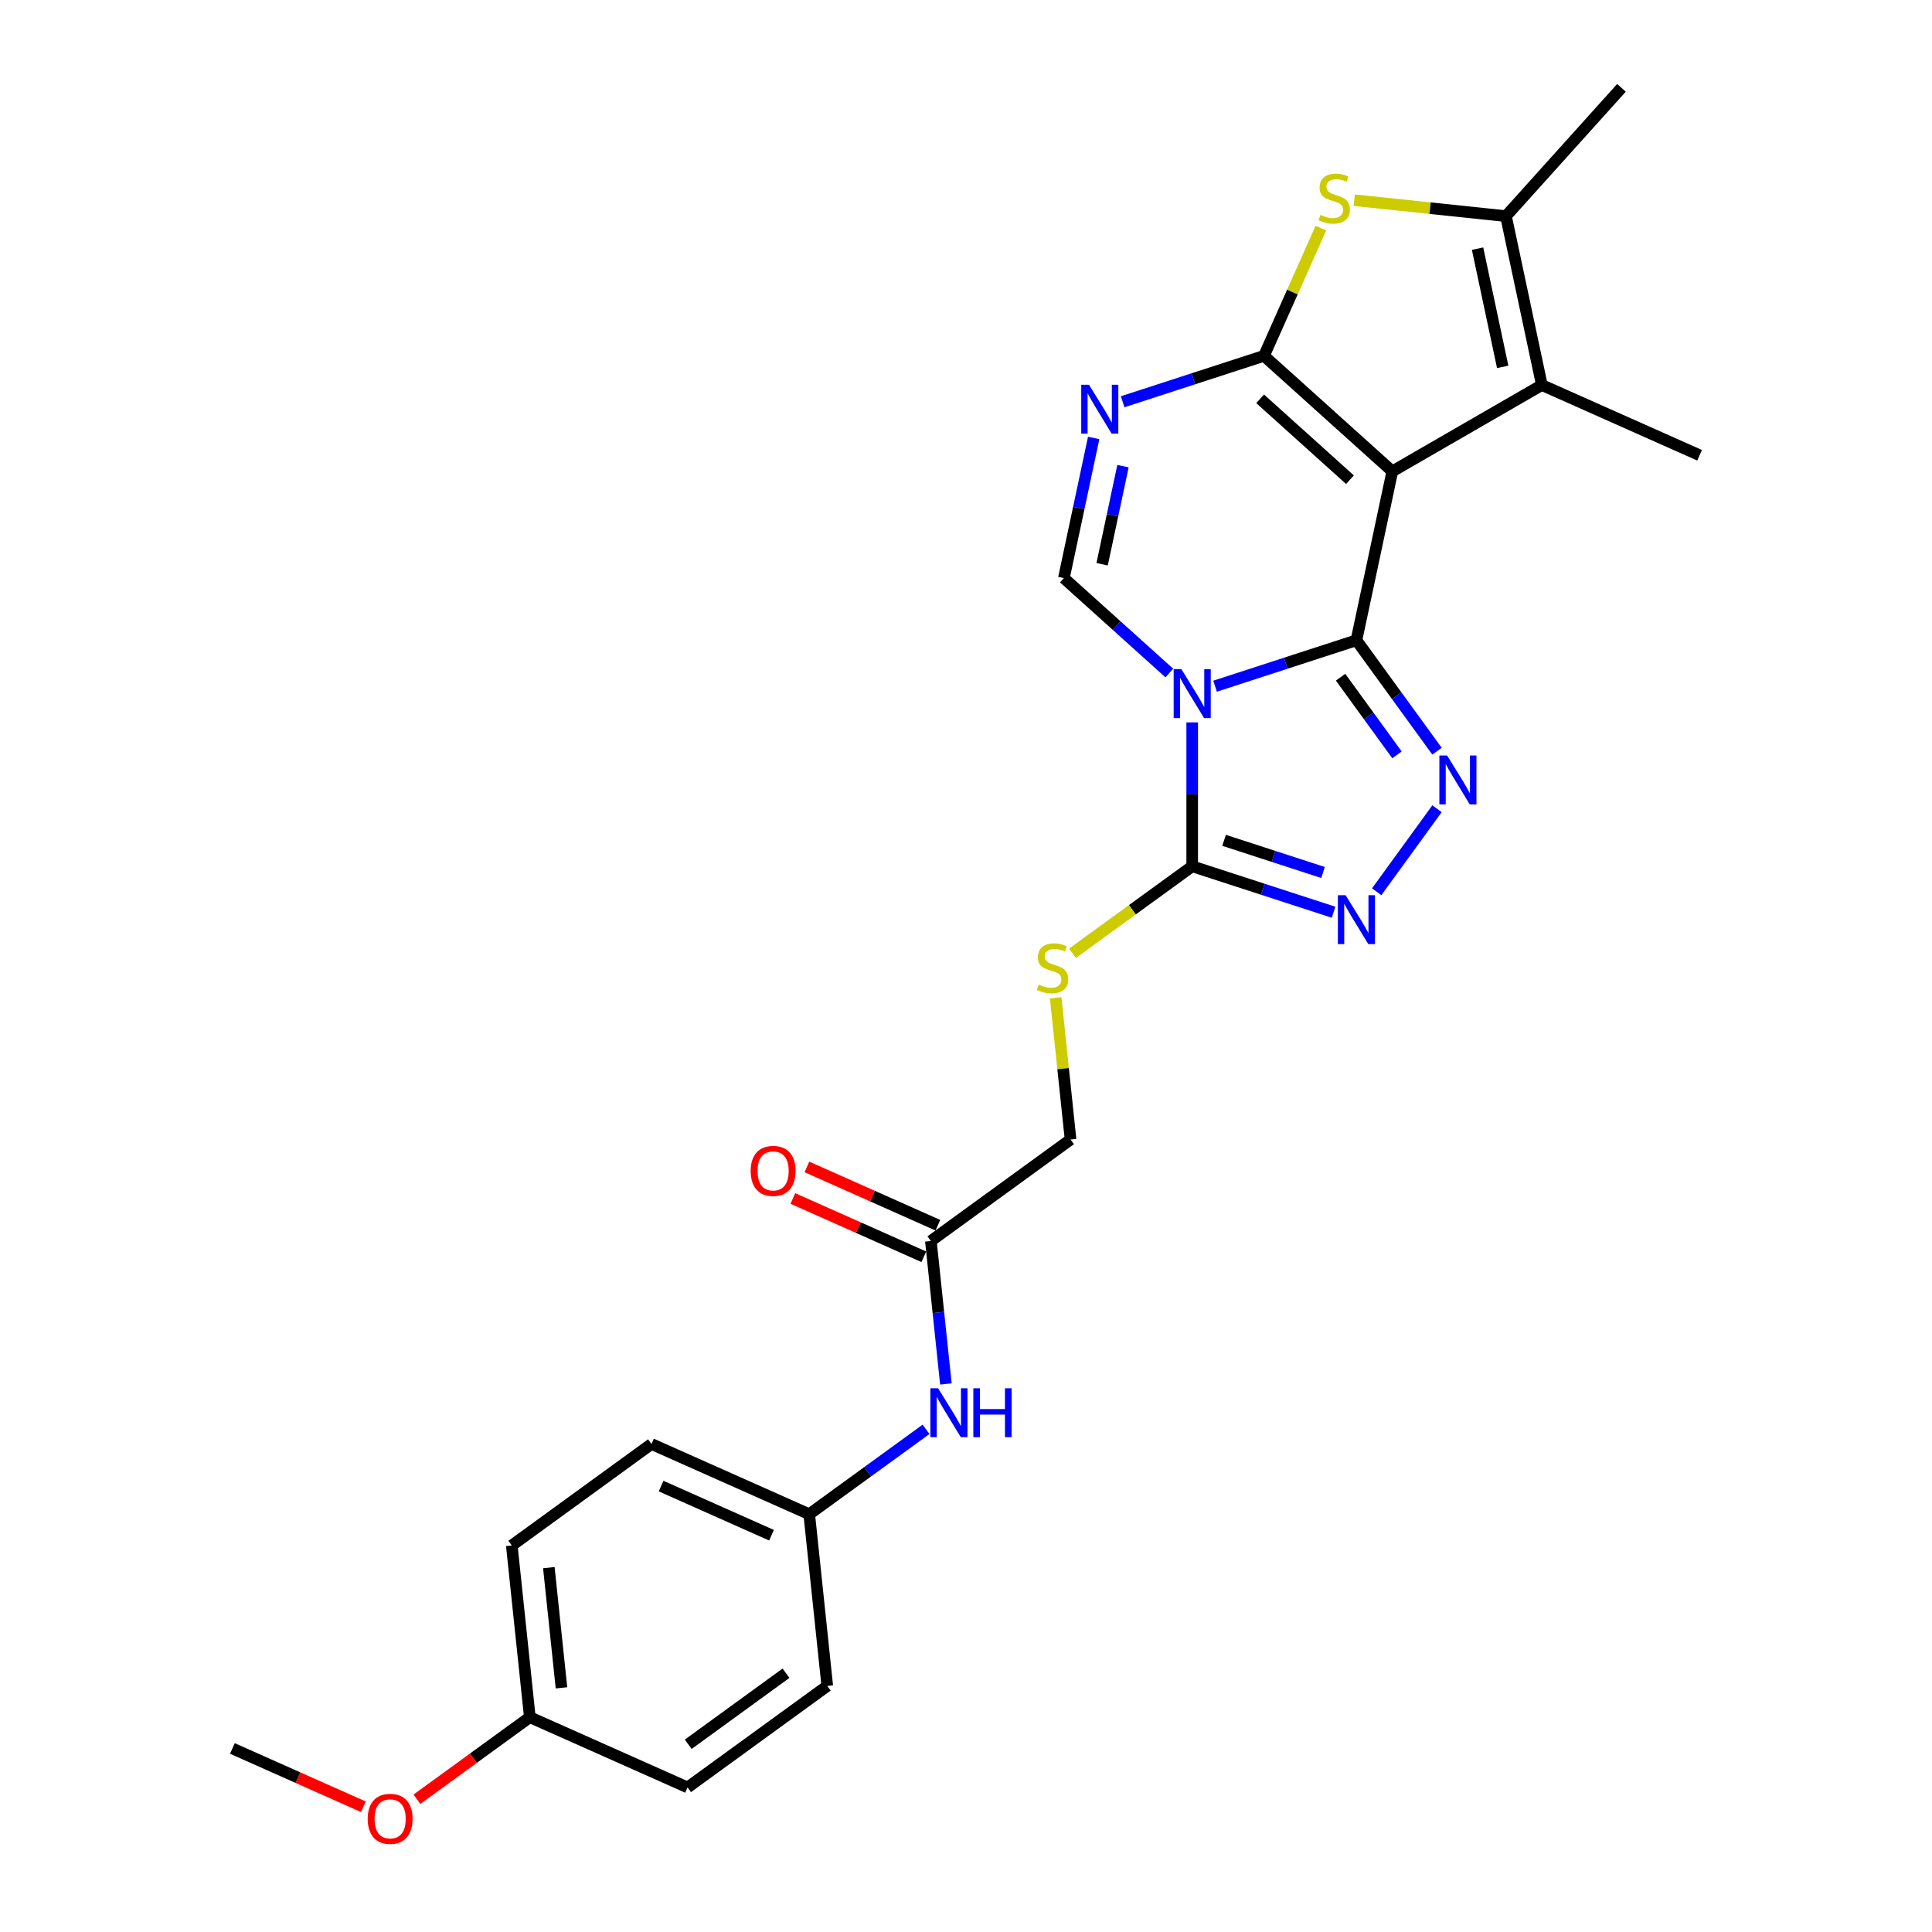 <?xml version='1.0' encoding='iso-8859-1'?>
<svg version='1.1' baseProfile='full'
              xmlns='http://www.w3.org/2000/svg'
                      xmlns:rdkit='http://www.rdkit.org/xml'
                      xmlns:xlink='http://www.w3.org/1999/xlink'
                  xml:space='preserve'
width='1000px' height='1000px' viewBox='0 0 1000 1000'>
<!-- END OF HEADER -->
<rect style='opacity:1.0;fill:#FFFFFF;stroke:none' width='1000' height='1000' x='0' y='0'> </rect>
<path class='bond-0' d='M 702.081,331.4 L 720.663,243.979' style='fill:none;fill-rule:evenodd;stroke:#000000;stroke-width:6px;stroke-linecap:butt;stroke-linejoin:miter;stroke-opacity:1' />
<path class='bond-1' d='M 702.081,331.4 L 665.498,343.286' style='fill:none;fill-rule:evenodd;stroke:#000000;stroke-width:6px;stroke-linecap:butt;stroke-linejoin:miter;stroke-opacity:1' />
<path class='bond-1' d='M 665.498,343.286 L 628.915,355.173' style='fill:none;fill-rule:evenodd;stroke:#0000FF;stroke-width:6px;stroke-linecap:butt;stroke-linejoin:miter;stroke-opacity:1' />
<path class='bond-3' d='M 702.081,331.4 L 722.938,360.107' style='fill:none;fill-rule:evenodd;stroke:#000000;stroke-width:6px;stroke-linecap:butt;stroke-linejoin:miter;stroke-opacity:1' />
<path class='bond-3' d='M 722.938,360.107 L 743.795,388.815' style='fill:none;fill-rule:evenodd;stroke:#0000FF;stroke-width:6px;stroke-linecap:butt;stroke-linejoin:miter;stroke-opacity:1' />
<path class='bond-3' d='M 693.877,350.519 L 708.477,370.614' style='fill:none;fill-rule:evenodd;stroke:#000000;stroke-width:6px;stroke-linecap:butt;stroke-linejoin:miter;stroke-opacity:1' />
<path class='bond-3' d='M 708.477,370.614 L 723.077,390.709' style='fill:none;fill-rule:evenodd;stroke:#0000FF;stroke-width:6px;stroke-linecap:butt;stroke-linejoin:miter;stroke-opacity:1' />
<path class='bond-2' d='M 720.663,243.979 L 654.245,184.177' style='fill:none;fill-rule:evenodd;stroke:#000000;stroke-width:6px;stroke-linecap:butt;stroke-linejoin:miter;stroke-opacity:1' />
<path class='bond-2' d='M 698.74,248.292 L 652.247,206.431' style='fill:none;fill-rule:evenodd;stroke:#000000;stroke-width:6px;stroke-linecap:butt;stroke-linejoin:miter;stroke-opacity:1' />
<path class='bond-9' d='M 720.663,243.979 L 798.062,199.293' style='fill:none;fill-rule:evenodd;stroke:#000000;stroke-width:6px;stroke-linecap:butt;stroke-linejoin:miter;stroke-opacity:1' />
<path class='bond-5' d='M 617.082,373.907 L 617.082,411.149' style='fill:none;fill-rule:evenodd;stroke:#0000FF;stroke-width:6px;stroke-linecap:butt;stroke-linejoin:miter;stroke-opacity:1' />
<path class='bond-5' d='M 617.082,411.149 L 617.082,448.391' style='fill:none;fill-rule:evenodd;stroke:#000000;stroke-width:6px;stroke-linecap:butt;stroke-linejoin:miter;stroke-opacity:1' />
<path class='bond-7' d='M 605.249,348.363 L 577.956,323.789' style='fill:none;fill-rule:evenodd;stroke:#0000FF;stroke-width:6px;stroke-linecap:butt;stroke-linejoin:miter;stroke-opacity:1' />
<path class='bond-7' d='M 577.956,323.789 L 550.664,299.215' style='fill:none;fill-rule:evenodd;stroke:#000000;stroke-width:6px;stroke-linecap:butt;stroke-linejoin:miter;stroke-opacity:1' />
<path class='bond-6' d='M 654.245,184.177 L 668.963,151.12' style='fill:none;fill-rule:evenodd;stroke:#000000;stroke-width:6px;stroke-linecap:butt;stroke-linejoin:miter;stroke-opacity:1' />
<path class='bond-6' d='M 668.963,151.12 L 683.681,118.063' style='fill:none;fill-rule:evenodd;stroke:#CCCC00;stroke-width:6px;stroke-linecap:butt;stroke-linejoin:miter;stroke-opacity:1' />
<path class='bond-27' d='M 654.245,184.177 L 617.662,196.063' style='fill:none;fill-rule:evenodd;stroke:#000000;stroke-width:6px;stroke-linecap:butt;stroke-linejoin:miter;stroke-opacity:1' />
<path class='bond-27' d='M 617.662,196.063 L 581.079,207.95' style='fill:none;fill-rule:evenodd;stroke:#0000FF;stroke-width:6px;stroke-linecap:butt;stroke-linejoin:miter;stroke-opacity:1' />
<path class='bond-8' d='M 743.795,418.594 L 712.565,461.58' style='fill:none;fill-rule:evenodd;stroke:#0000FF;stroke-width:6px;stroke-linecap:butt;stroke-linejoin:miter;stroke-opacity:1' />
<path class='bond-4' d='M 566.081,226.684 L 558.373,262.95' style='fill:none;fill-rule:evenodd;stroke:#0000FF;stroke-width:6px;stroke-linecap:butt;stroke-linejoin:miter;stroke-opacity:1' />
<path class='bond-4' d='M 558.373,262.95 L 550.664,299.215' style='fill:none;fill-rule:evenodd;stroke:#000000;stroke-width:6px;stroke-linecap:butt;stroke-linejoin:miter;stroke-opacity:1' />
<path class='bond-4' d='M 581.253,241.28 L 575.857,266.666' style='fill:none;fill-rule:evenodd;stroke:#0000FF;stroke-width:6px;stroke-linecap:butt;stroke-linejoin:miter;stroke-opacity:1' />
<path class='bond-4' d='M 575.857,266.666 L 570.461,292.052' style='fill:none;fill-rule:evenodd;stroke:#000000;stroke-width:6px;stroke-linecap:butt;stroke-linejoin:miter;stroke-opacity:1' />
<path class='bond-11' d='M 617.082,448.391 L 586.104,470.898' style='fill:none;fill-rule:evenodd;stroke:#000000;stroke-width:6px;stroke-linecap:butt;stroke-linejoin:miter;stroke-opacity:1' />
<path class='bond-11' d='M 586.104,470.898 L 555.126,493.404' style='fill:none;fill-rule:evenodd;stroke:#CCCC00;stroke-width:6px;stroke-linecap:butt;stroke-linejoin:miter;stroke-opacity:1' />
<path class='bond-26' d='M 617.082,448.391 L 653.665,460.278' style='fill:none;fill-rule:evenodd;stroke:#000000;stroke-width:6px;stroke-linecap:butt;stroke-linejoin:miter;stroke-opacity:1' />
<path class='bond-26' d='M 653.665,460.278 L 690.248,472.164' style='fill:none;fill-rule:evenodd;stroke:#0000FF;stroke-width:6px;stroke-linecap:butt;stroke-linejoin:miter;stroke-opacity:1' />
<path class='bond-26' d='M 633.58,434.957 L 659.188,443.278' style='fill:none;fill-rule:evenodd;stroke:#000000;stroke-width:6px;stroke-linecap:butt;stroke-linejoin:miter;stroke-opacity:1' />
<path class='bond-26' d='M 659.188,443.278 L 684.797,451.599' style='fill:none;fill-rule:evenodd;stroke:#0000FF;stroke-width:6px;stroke-linecap:butt;stroke-linejoin:miter;stroke-opacity:1' />
<path class='bond-28' d='M 700.946,103.618 L 740.213,107.745' style='fill:none;fill-rule:evenodd;stroke:#CCCC00;stroke-width:6px;stroke-linecap:butt;stroke-linejoin:miter;stroke-opacity:1' />
<path class='bond-28' d='M 740.213,107.745 L 779.481,111.872' style='fill:none;fill-rule:evenodd;stroke:#000000;stroke-width:6px;stroke-linecap:butt;stroke-linejoin:miter;stroke-opacity:1' />
<path class='bond-10' d='M 798.062,199.293 L 779.481,111.872' style='fill:none;fill-rule:evenodd;stroke:#000000;stroke-width:6px;stroke-linecap:butt;stroke-linejoin:miter;stroke-opacity:1' />
<path class='bond-10' d='M 777.791,189.896 L 764.784,128.701' style='fill:none;fill-rule:evenodd;stroke:#000000;stroke-width:6px;stroke-linecap:butt;stroke-linejoin:miter;stroke-opacity:1' />
<path class='bond-18' d='M 798.062,199.293 L 879.709,235.644' style='fill:none;fill-rule:evenodd;stroke:#000000;stroke-width:6px;stroke-linecap:butt;stroke-linejoin:miter;stroke-opacity:1' />
<path class='bond-19' d='M 779.481,111.872 L 839.283,45.455' style='fill:none;fill-rule:evenodd;stroke:#000000;stroke-width:6px;stroke-linecap:butt;stroke-linejoin:miter;stroke-opacity:1' />
<path class='bond-15' d='M 546.41,516.457 L 550.264,553.132' style='fill:none;fill-rule:evenodd;stroke:#CCCC00;stroke-width:6px;stroke-linecap:butt;stroke-linejoin:miter;stroke-opacity:1' />
<path class='bond-15' d='M 550.264,553.132 L 554.119,589.808' style='fill:none;fill-rule:evenodd;stroke:#000000;stroke-width:6px;stroke-linecap:butt;stroke-linejoin:miter;stroke-opacity:1' />
<path class='bond-12' d='M 481.814,642.34 L 554.119,589.808' style='fill:none;fill-rule:evenodd;stroke:#000000;stroke-width:6px;stroke-linecap:butt;stroke-linejoin:miter;stroke-opacity:1' />
<path class='bond-13' d='M 481.814,642.34 L 485.703,679.337' style='fill:none;fill-rule:evenodd;stroke:#000000;stroke-width:6px;stroke-linecap:butt;stroke-linejoin:miter;stroke-opacity:1' />
<path class='bond-13' d='M 485.703,679.337 L 489.591,716.334' style='fill:none;fill-rule:evenodd;stroke:#0000FF;stroke-width:6px;stroke-linecap:butt;stroke-linejoin:miter;stroke-opacity:1' />
<path class='bond-14' d='M 485.449,634.175 L 451.552,619.084' style='fill:none;fill-rule:evenodd;stroke:#000000;stroke-width:6px;stroke-linecap:butt;stroke-linejoin:miter;stroke-opacity:1' />
<path class='bond-14' d='M 451.552,619.084 L 417.656,603.992' style='fill:none;fill-rule:evenodd;stroke:#FF0000;stroke-width:6px;stroke-linecap:butt;stroke-linejoin:miter;stroke-opacity:1' />
<path class='bond-14' d='M 478.179,650.505 L 444.282,635.413' style='fill:none;fill-rule:evenodd;stroke:#000000;stroke-width:6px;stroke-linecap:butt;stroke-linejoin:miter;stroke-opacity:1' />
<path class='bond-14' d='M 444.282,635.413 L 410.385,620.321' style='fill:none;fill-rule:evenodd;stroke:#FF0000;stroke-width:6px;stroke-linecap:butt;stroke-linejoin:miter;stroke-opacity:1' />
<path class='bond-16' d='M 479.323,739.821 L 449.087,761.789' style='fill:none;fill-rule:evenodd;stroke:#0000FF;stroke-width:6px;stroke-linecap:butt;stroke-linejoin:miter;stroke-opacity:1' />
<path class='bond-16' d='M 449.087,761.789 L 418.852,783.757' style='fill:none;fill-rule:evenodd;stroke:#000000;stroke-width:6px;stroke-linecap:butt;stroke-linejoin:miter;stroke-opacity:1' />
<path class='bond-20' d='M 418.852,783.757 L 428.194,872.641' style='fill:none;fill-rule:evenodd;stroke:#000000;stroke-width:6px;stroke-linecap:butt;stroke-linejoin:miter;stroke-opacity:1' />
<path class='bond-21' d='M 418.852,783.757 L 337.205,747.405' style='fill:none;fill-rule:evenodd;stroke:#000000;stroke-width:6px;stroke-linecap:butt;stroke-linejoin:miter;stroke-opacity:1' />
<path class='bond-21' d='M 399.334,794.633 L 342.182,769.187' style='fill:none;fill-rule:evenodd;stroke:#000000;stroke-width:6px;stroke-linecap:butt;stroke-linejoin:miter;stroke-opacity:1' />
<path class='bond-17' d='M 274.242,888.821 L 264.9,799.938' style='fill:none;fill-rule:evenodd;stroke:#000000;stroke-width:6px;stroke-linecap:butt;stroke-linejoin:miter;stroke-opacity:1' />
<path class='bond-17' d='M 290.618,873.62 L 284.078,811.402' style='fill:none;fill-rule:evenodd;stroke:#000000;stroke-width:6px;stroke-linecap:butt;stroke-linejoin:miter;stroke-opacity:1' />
<path class='bond-24' d='M 274.242,888.821 L 245.016,910.055' style='fill:none;fill-rule:evenodd;stroke:#000000;stroke-width:6px;stroke-linecap:butt;stroke-linejoin:miter;stroke-opacity:1' />
<path class='bond-24' d='M 245.016,910.055 L 215.79,931.289' style='fill:none;fill-rule:evenodd;stroke:#FF0000;stroke-width:6px;stroke-linecap:butt;stroke-linejoin:miter;stroke-opacity:1' />
<path class='bond-29' d='M 274.242,888.821 L 355.889,925.173' style='fill:none;fill-rule:evenodd;stroke:#000000;stroke-width:6px;stroke-linecap:butt;stroke-linejoin:miter;stroke-opacity:1' />
<path class='bond-23' d='M 428.194,872.641 L 355.889,925.173' style='fill:none;fill-rule:evenodd;stroke:#000000;stroke-width:6px;stroke-linecap:butt;stroke-linejoin:miter;stroke-opacity:1' />
<path class='bond-23' d='M 406.842,866.059 L 356.228,902.832' style='fill:none;fill-rule:evenodd;stroke:#000000;stroke-width:6px;stroke-linecap:butt;stroke-linejoin:miter;stroke-opacity:1' />
<path class='bond-22' d='M 337.205,747.405 L 264.9,799.938' style='fill:none;fill-rule:evenodd;stroke:#000000;stroke-width:6px;stroke-linecap:butt;stroke-linejoin:miter;stroke-opacity:1' />
<path class='bond-25' d='M 188.085,935.186 L 154.188,920.094' style='fill:none;fill-rule:evenodd;stroke:#FF0000;stroke-width:6px;stroke-linecap:butt;stroke-linejoin:miter;stroke-opacity:1' />
<path class='bond-25' d='M 154.188,920.094 L 120.291,905.002' style='fill:none;fill-rule:evenodd;stroke:#000000;stroke-width:6px;stroke-linecap:butt;stroke-linejoin:miter;stroke-opacity:1' />
<path  class='atom-2' d='M 611.487 346.362
L 619.781 359.769
Q 620.603 361.091, 621.926 363.486
Q 623.248 365.882, 623.32 366.025
L 623.32 346.362
L 626.68 346.362
L 626.68 371.673
L 623.213 371.673
L 614.311 357.016
Q 613.274 355.3, 612.166 353.334
Q 611.094 351.367, 610.772 350.76
L 610.772 371.673
L 607.483 371.673
L 607.483 346.362
L 611.487 346.362
' fill='#0000FF'/>
<path  class='atom-4' d='M 749.019 391.049
L 757.312 404.455
Q 758.135 405.778, 759.457 408.173
Q 760.78 410.568, 760.852 410.711
L 760.852 391.049
L 764.212 391.049
L 764.212 416.36
L 760.744 416.36
L 751.843 401.703
Q 750.806 399.987, 749.698 398.02
Q 748.625 396.054, 748.304 395.446
L 748.304 416.36
L 745.015 416.36
L 745.015 391.049
L 749.019 391.049
' fill='#0000FF'/>
<path  class='atom-5' d='M 563.651 199.139
L 571.945 212.545
Q 572.767 213.868, 574.09 216.263
Q 575.413 218.659, 575.484 218.802
L 575.484 199.139
L 578.845 199.139
L 578.845 224.45
L 575.377 224.45
L 566.475 209.793
Q 565.439 208.077, 564.33 206.111
Q 563.258 204.144, 562.936 203.537
L 562.936 224.45
L 559.647 224.45
L 559.647 199.139
L 563.651 199.139
' fill='#0000FF'/>
<path  class='atom-7' d='M 683.447 111.217
Q 683.733 111.324, 684.913 111.825
Q 686.092 112.325, 687.379 112.647
Q 688.702 112.933, 689.989 112.933
Q 692.384 112.933, 693.778 111.789
Q 695.173 110.609, 695.173 108.572
Q 695.173 107.177, 694.458 106.319
Q 693.778 105.461, 692.706 104.997
Q 691.633 104.532, 689.846 103.996
Q 687.594 103.316, 686.235 102.673
Q 684.913 102.029, 683.947 100.671
Q 683.018 99.312, 683.018 97.025
Q 683.018 93.843, 685.163 91.877
Q 687.344 89.91, 691.633 89.91
Q 694.565 89.91, 697.89 91.305
L 697.067 94.057
Q 694.029 92.806, 691.741 92.806
Q 689.274 92.806, 687.916 93.843
Q 686.557 94.844, 686.593 96.596
Q 686.593 97.954, 687.272 98.776
Q 687.987 99.599, 688.988 100.063
Q 690.025 100.528, 691.741 101.064
Q 694.029 101.779, 695.387 102.494
Q 696.746 103.209, 697.711 104.675
Q 698.712 106.105, 698.712 108.572
Q 698.712 112.075, 696.352 113.97
Q 694.029 115.829, 690.132 115.829
Q 687.88 115.829, 686.164 115.328
Q 684.484 114.864, 682.482 114.041
L 683.447 111.217
' fill='#CCCC00'/>
<path  class='atom-9' d='M 696.486 463.354
L 704.78 476.76
Q 705.602 478.083, 706.925 480.478
Q 708.248 482.873, 708.319 483.016
L 708.319 463.354
L 711.68 463.354
L 711.68 488.665
L 708.212 488.665
L 699.31 474.007
Q 698.274 472.291, 697.165 470.325
Q 696.093 468.359, 695.771 467.751
L 695.771 488.665
L 692.482 488.665
L 692.482 463.354
L 696.486 463.354
' fill='#0000FF'/>
<path  class='atom-12' d='M 537.627 509.611
Q 537.913 509.718, 539.093 510.219
Q 540.272 510.719, 541.559 511.041
Q 542.882 511.327, 544.169 511.327
Q 546.564 511.327, 547.959 510.183
Q 549.353 509.003, 549.353 506.965
Q 549.353 505.571, 548.638 504.713
Q 547.959 503.855, 546.886 503.39
Q 545.814 502.926, 544.026 502.39
Q 541.774 501.71, 540.415 501.067
Q 539.093 500.423, 538.128 499.065
Q 537.198 497.706, 537.198 495.418
Q 537.198 492.237, 539.343 490.27
Q 541.524 488.304, 545.814 488.304
Q 548.745 488.304, 552.07 489.698
L 551.248 492.451
Q 548.209 491.2, 545.921 491.2
Q 543.454 491.2, 542.096 492.237
Q 540.737 493.238, 540.773 494.989
Q 540.773 496.348, 541.452 497.17
Q 542.167 497.992, 543.168 498.457
Q 544.205 498.922, 545.921 499.458
Q 548.209 500.173, 549.567 500.888
Q 550.926 501.603, 551.891 503.069
Q 552.892 504.499, 552.892 506.965
Q 552.892 510.469, 550.533 512.364
Q 548.209 514.223, 544.312 514.223
Q 542.06 514.223, 540.344 513.722
Q 538.664 513.257, 536.662 512.435
L 537.627 509.611
' fill='#CCCC00'/>
<path  class='atom-14' d='M 485.562 718.569
L 493.855 731.975
Q 494.678 733.298, 496 735.693
Q 497.323 738.088, 497.395 738.231
L 497.395 718.569
L 500.755 718.569
L 500.755 743.879
L 497.287 743.879
L 488.386 729.222
Q 487.349 727.506, 486.241 725.54
Q 485.168 723.574, 484.847 722.966
L 484.847 743.879
L 481.558 743.879
L 481.558 718.569
L 485.562 718.569
' fill='#0000FF'/>
<path  class='atom-14' d='M 503.794 718.569
L 507.226 718.569
L 507.226 729.329
L 520.167 729.329
L 520.167 718.569
L 523.599 718.569
L 523.599 743.879
L 520.167 743.879
L 520.167 732.189
L 507.226 732.189
L 507.226 743.879
L 503.794 743.879
L 503.794 718.569
' fill='#0000FF'/>
<path  class='atom-15' d='M 388.549 606.06
Q 388.549 599.983, 391.552 596.587
Q 394.555 593.19, 400.167 593.19
Q 405.78 593.19, 408.783 596.587
Q 411.786 599.983, 411.786 606.06
Q 411.786 612.209, 408.747 615.713
Q 405.709 619.18, 400.167 619.18
Q 394.591 619.18, 391.552 615.713
Q 388.549 612.245, 388.549 606.06
M 400.167 616.32
Q 404.028 616.32, 406.102 613.746
Q 408.211 611.137, 408.211 606.06
Q 408.211 601.091, 406.102 598.589
Q 404.028 596.05, 400.167 596.05
Q 396.307 596.05, 394.197 598.553
Q 392.124 601.055, 392.124 606.06
Q 392.124 611.172, 394.197 613.746
Q 396.307 616.32, 400.167 616.32
' fill='#FF0000'/>
<path  class='atom-25' d='M 190.319 941.425
Q 190.319 935.348, 193.322 931.952
Q 196.325 928.556, 201.938 928.556
Q 207.55 928.556, 210.553 931.952
Q 213.556 935.348, 213.556 941.425
Q 213.556 947.574, 210.517 951.078
Q 207.479 954.545, 201.938 954.545
Q 196.361 954.545, 193.322 951.078
Q 190.319 947.61, 190.319 941.425
M 201.938 951.686
Q 205.798 951.686, 207.872 949.112
Q 209.981 946.502, 209.981 941.425
Q 209.981 936.456, 207.872 933.954
Q 205.798 931.416, 201.938 931.416
Q 198.077 931.416, 195.967 933.918
Q 193.894 936.42, 193.894 941.425
Q 193.894 946.538, 195.967 949.112
Q 198.077 951.686, 201.938 951.686
' fill='#FF0000'/>
</svg>
